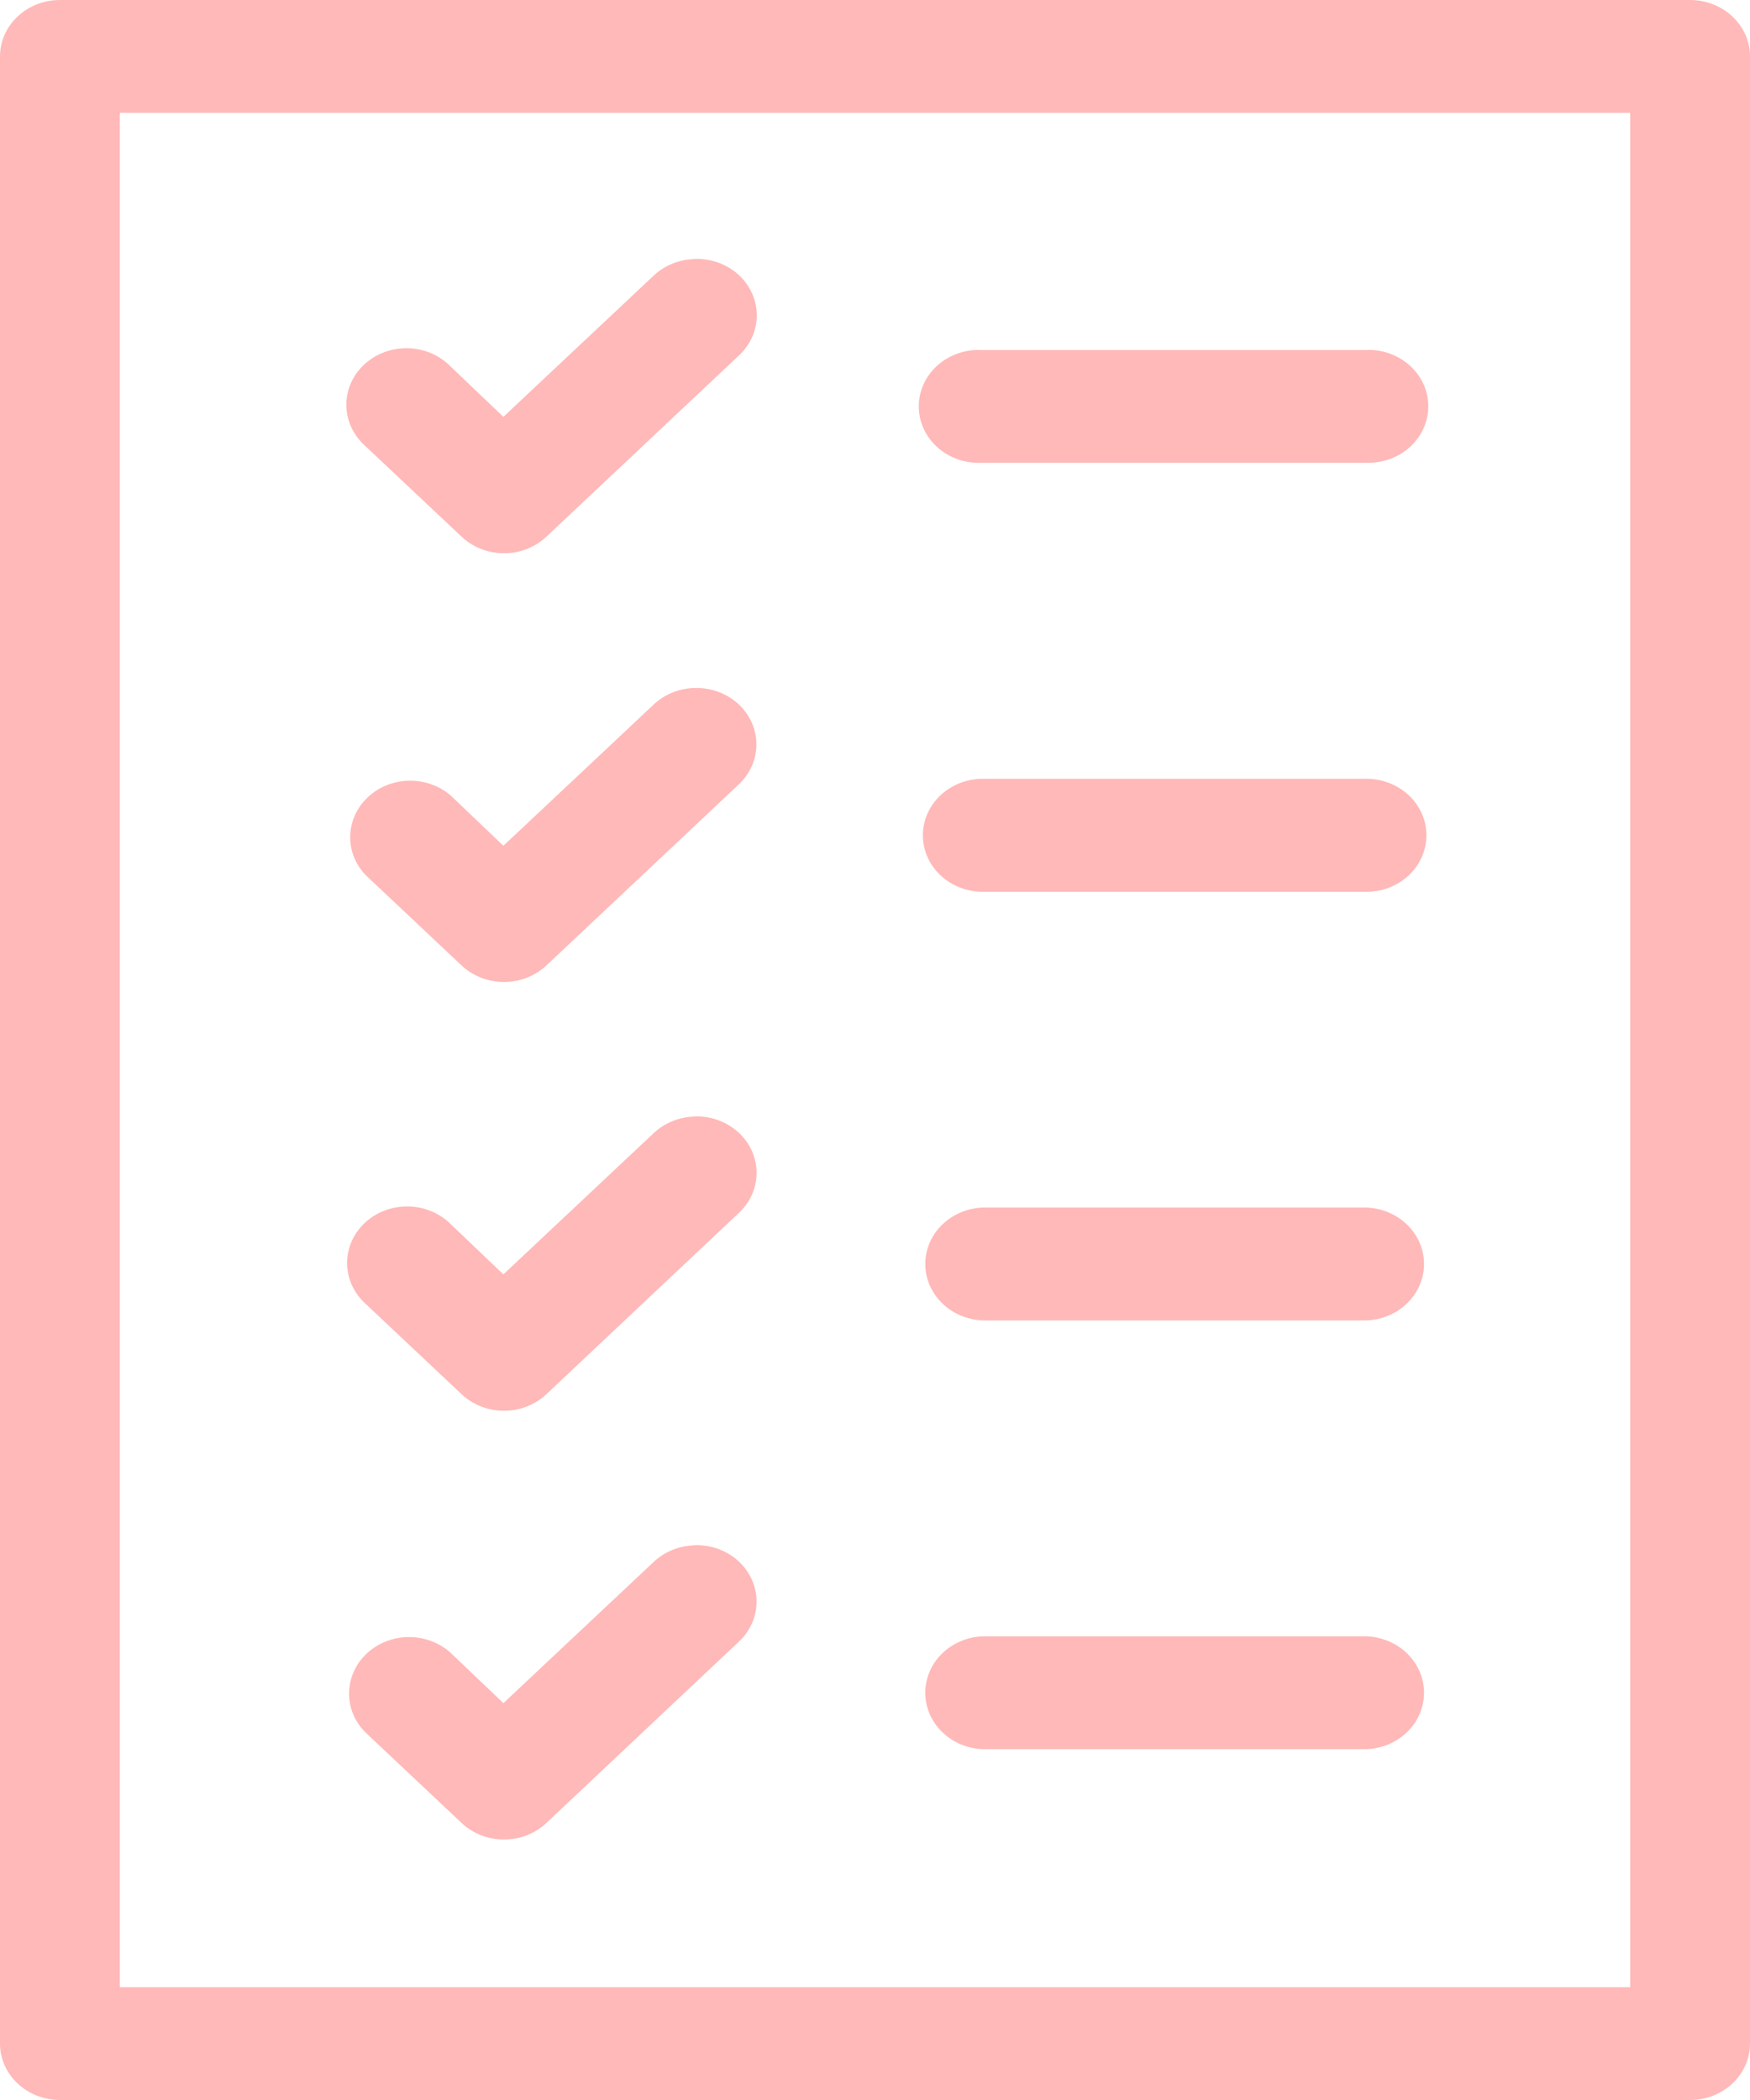 <svg width="100" height="120" viewBox="0 0 100 120" fill="none" xmlns="http://www.w3.org/2000/svg">
<path d="M3.428 1.48433e-06C2.978 -0 2.532 0.083 2.116 0.245C1.7 0.407 1.322 0.645 1.003 0.945C0.685 1.245 0.432 1.601 0.26 1.993C0.088 2.385 -0 2.805 1.57593e-06 3.229V116.78C0.002 117.635 0.364 118.454 1.007 119.058C1.649 119.662 2.521 120.001 3.428 120H96.581C97.487 119.998 98.356 119.659 98.997 119.055C99.638 118.452 99.998 117.633 100 116.78V3.229C100.001 2.374 99.641 1.554 99 0.948C98.359 0.343 97.489 0.002 96.581 1.48433e-06H3.428ZM6.847 6.449H93.153V113.551H6.847V6.449ZM39.657 14.804C38.777 14.833 37.942 15.181 37.327 15.774L28.765 23.82L25.751 20.945C25.439 20.624 25.061 20.366 24.64 20.186C24.219 20.006 23.764 19.909 23.302 19.898C22.84 19.889 22.38 19.966 21.951 20.128C21.521 20.289 21.131 20.531 20.803 20.838C20.476 21.145 20.217 21.511 20.043 21.914C19.869 22.317 19.784 22.75 19.792 23.185C19.8 23.62 19.901 24.05 20.089 24.447C20.278 24.845 20.549 25.202 20.888 25.498L26.368 30.66C26.686 30.962 27.065 31.202 27.482 31.366C27.899 31.53 28.347 31.614 28.799 31.614C29.251 31.614 29.699 31.53 30.116 31.366C30.533 31.202 30.912 30.962 31.231 30.66L42.19 20.346C42.693 19.892 43.037 19.303 43.176 18.659C43.315 18.015 43.242 17.347 42.966 16.744C42.691 16.14 42.227 15.63 41.635 15.282C41.044 14.934 40.354 14.764 39.657 14.795V14.804ZM78.149 20.002C78.117 20.001 78.085 20.001 78.053 20.002H56.135C55.668 19.975 55.201 20.038 54.761 20.188C54.322 20.338 53.919 20.57 53.579 20.872C53.239 21.174 52.967 21.538 52.782 21.942C52.597 22.346 52.501 22.782 52.501 23.222C52.501 23.662 52.597 24.098 52.782 24.502C52.967 24.906 53.239 25.27 53.579 25.571C53.919 25.873 54.322 26.106 54.761 26.256C55.201 26.405 55.668 26.469 56.135 26.442H78.053C78.51 26.459 78.966 26.39 79.394 26.239C79.823 26.088 80.214 25.857 80.546 25.561C80.879 25.265 81.144 24.909 81.328 24.514C81.512 24.12 81.61 23.695 81.616 23.264C81.623 22.833 81.537 22.405 81.366 22.006C81.194 21.607 80.939 21.244 80.615 20.939C80.292 20.634 79.908 20.393 79.484 20.231C79.061 20.068 78.607 19.987 78.149 19.992V20.002ZM39.657 39.314C38.777 39.343 37.942 39.69 37.327 40.284L28.765 48.33L25.751 45.455C25.101 44.896 24.248 44.595 23.368 44.612C22.489 44.63 21.65 44.965 21.025 45.549C20.401 46.132 20.038 46.92 20.013 47.748C19.987 48.577 20.3 49.382 20.888 49.999L26.368 55.161C26.686 55.463 27.065 55.703 27.482 55.867C27.899 56.03 28.347 56.115 28.799 56.115C29.251 56.115 29.699 56.03 30.116 55.867C30.533 55.703 30.912 55.463 31.231 55.161L42.19 44.847C42.686 44.391 43.024 43.804 43.159 43.164C43.293 42.523 43.218 41.859 42.944 41.26C42.669 40.66 42.208 40.153 41.621 39.806C41.035 39.458 40.35 39.287 39.657 39.314ZM56.163 44.502C55.254 44.502 54.382 44.843 53.739 45.448C53.096 46.054 52.735 46.875 52.735 47.731C52.735 48.588 53.096 49.409 53.739 50.015C54.382 50.62 55.254 50.961 56.163 50.961H78.082C78.991 50.961 79.863 50.62 80.506 50.015C81.149 49.409 81.51 48.588 81.51 47.731C81.51 46.875 81.149 46.054 80.506 45.448C79.863 44.843 78.991 44.502 78.082 44.502H56.163ZM39.657 63.805C38.777 63.834 37.942 64.182 37.327 64.776L28.765 72.822L25.751 69.946C25.437 69.634 25.059 69.384 24.64 69.211C24.222 69.038 23.771 68.946 23.314 68.94C22.857 68.934 22.403 69.014 21.979 69.175C21.555 69.336 21.17 69.576 20.846 69.879C20.522 70.183 20.265 70.544 20.091 70.942C19.918 71.341 19.83 71.767 19.834 72.198C19.838 72.628 19.933 73.054 20.114 73.449C20.295 73.844 20.558 74.202 20.888 74.5L26.368 79.661C26.686 79.964 27.065 80.204 27.482 80.367C27.899 80.531 28.347 80.615 28.799 80.615C29.251 80.615 29.699 80.531 30.116 80.367C30.533 80.204 30.912 79.964 31.231 79.661L42.19 69.339C42.69 68.883 43.031 68.296 43.167 67.653C43.304 67.011 43.23 66.345 42.955 65.744C42.68 65.142 42.218 64.634 41.628 64.286C41.039 63.938 40.352 63.767 39.657 63.796V63.805ZM56.163 69.003C55.279 69.036 54.442 69.39 53.829 69.991C53.215 70.592 52.873 71.394 52.873 72.228C52.873 73.061 53.215 73.863 53.829 74.464C54.442 75.065 55.279 75.419 56.163 75.452H78.082C78.966 75.419 79.803 75.065 80.417 74.464C81.03 73.863 81.373 73.061 81.373 72.228C81.373 71.394 81.03 70.592 80.417 69.991C79.803 69.39 78.966 69.036 78.082 69.003H56.163ZM39.657 88.306C38.777 88.335 37.942 88.683 37.327 89.277L28.765 97.323L25.751 94.447C25.105 93.863 24.242 93.539 23.346 93.547C22.45 93.554 21.593 93.891 20.958 94.486C20.323 95.081 19.96 95.886 19.947 96.73C19.933 97.574 20.271 98.389 20.888 99.001L26.368 104.162C26.686 104.464 27.065 104.704 27.482 104.868C27.899 105.032 28.347 105.116 28.799 105.116C29.251 105.116 29.699 105.032 30.116 104.868C30.533 104.704 30.912 104.464 31.231 104.162L42.19 93.839C42.69 93.384 43.031 92.796 43.167 92.154C43.304 91.512 43.23 90.846 42.955 90.244C42.68 89.643 42.218 89.134 41.628 88.787C41.039 88.439 40.352 88.268 39.657 88.297V88.306ZM56.163 93.504C55.279 93.537 54.442 93.891 53.829 94.492C53.215 95.093 52.873 95.895 52.873 96.728C52.873 97.562 53.215 98.364 53.829 98.965C54.442 99.566 55.279 99.92 56.163 99.953H78.082C78.966 99.92 79.803 99.566 80.417 98.965C81.03 98.364 81.373 97.562 81.373 96.728C81.373 95.895 81.03 95.093 80.417 94.492C79.803 93.891 78.966 93.537 78.082 93.504H56.163Z" fill="#FFB9B8"/>
</svg>
